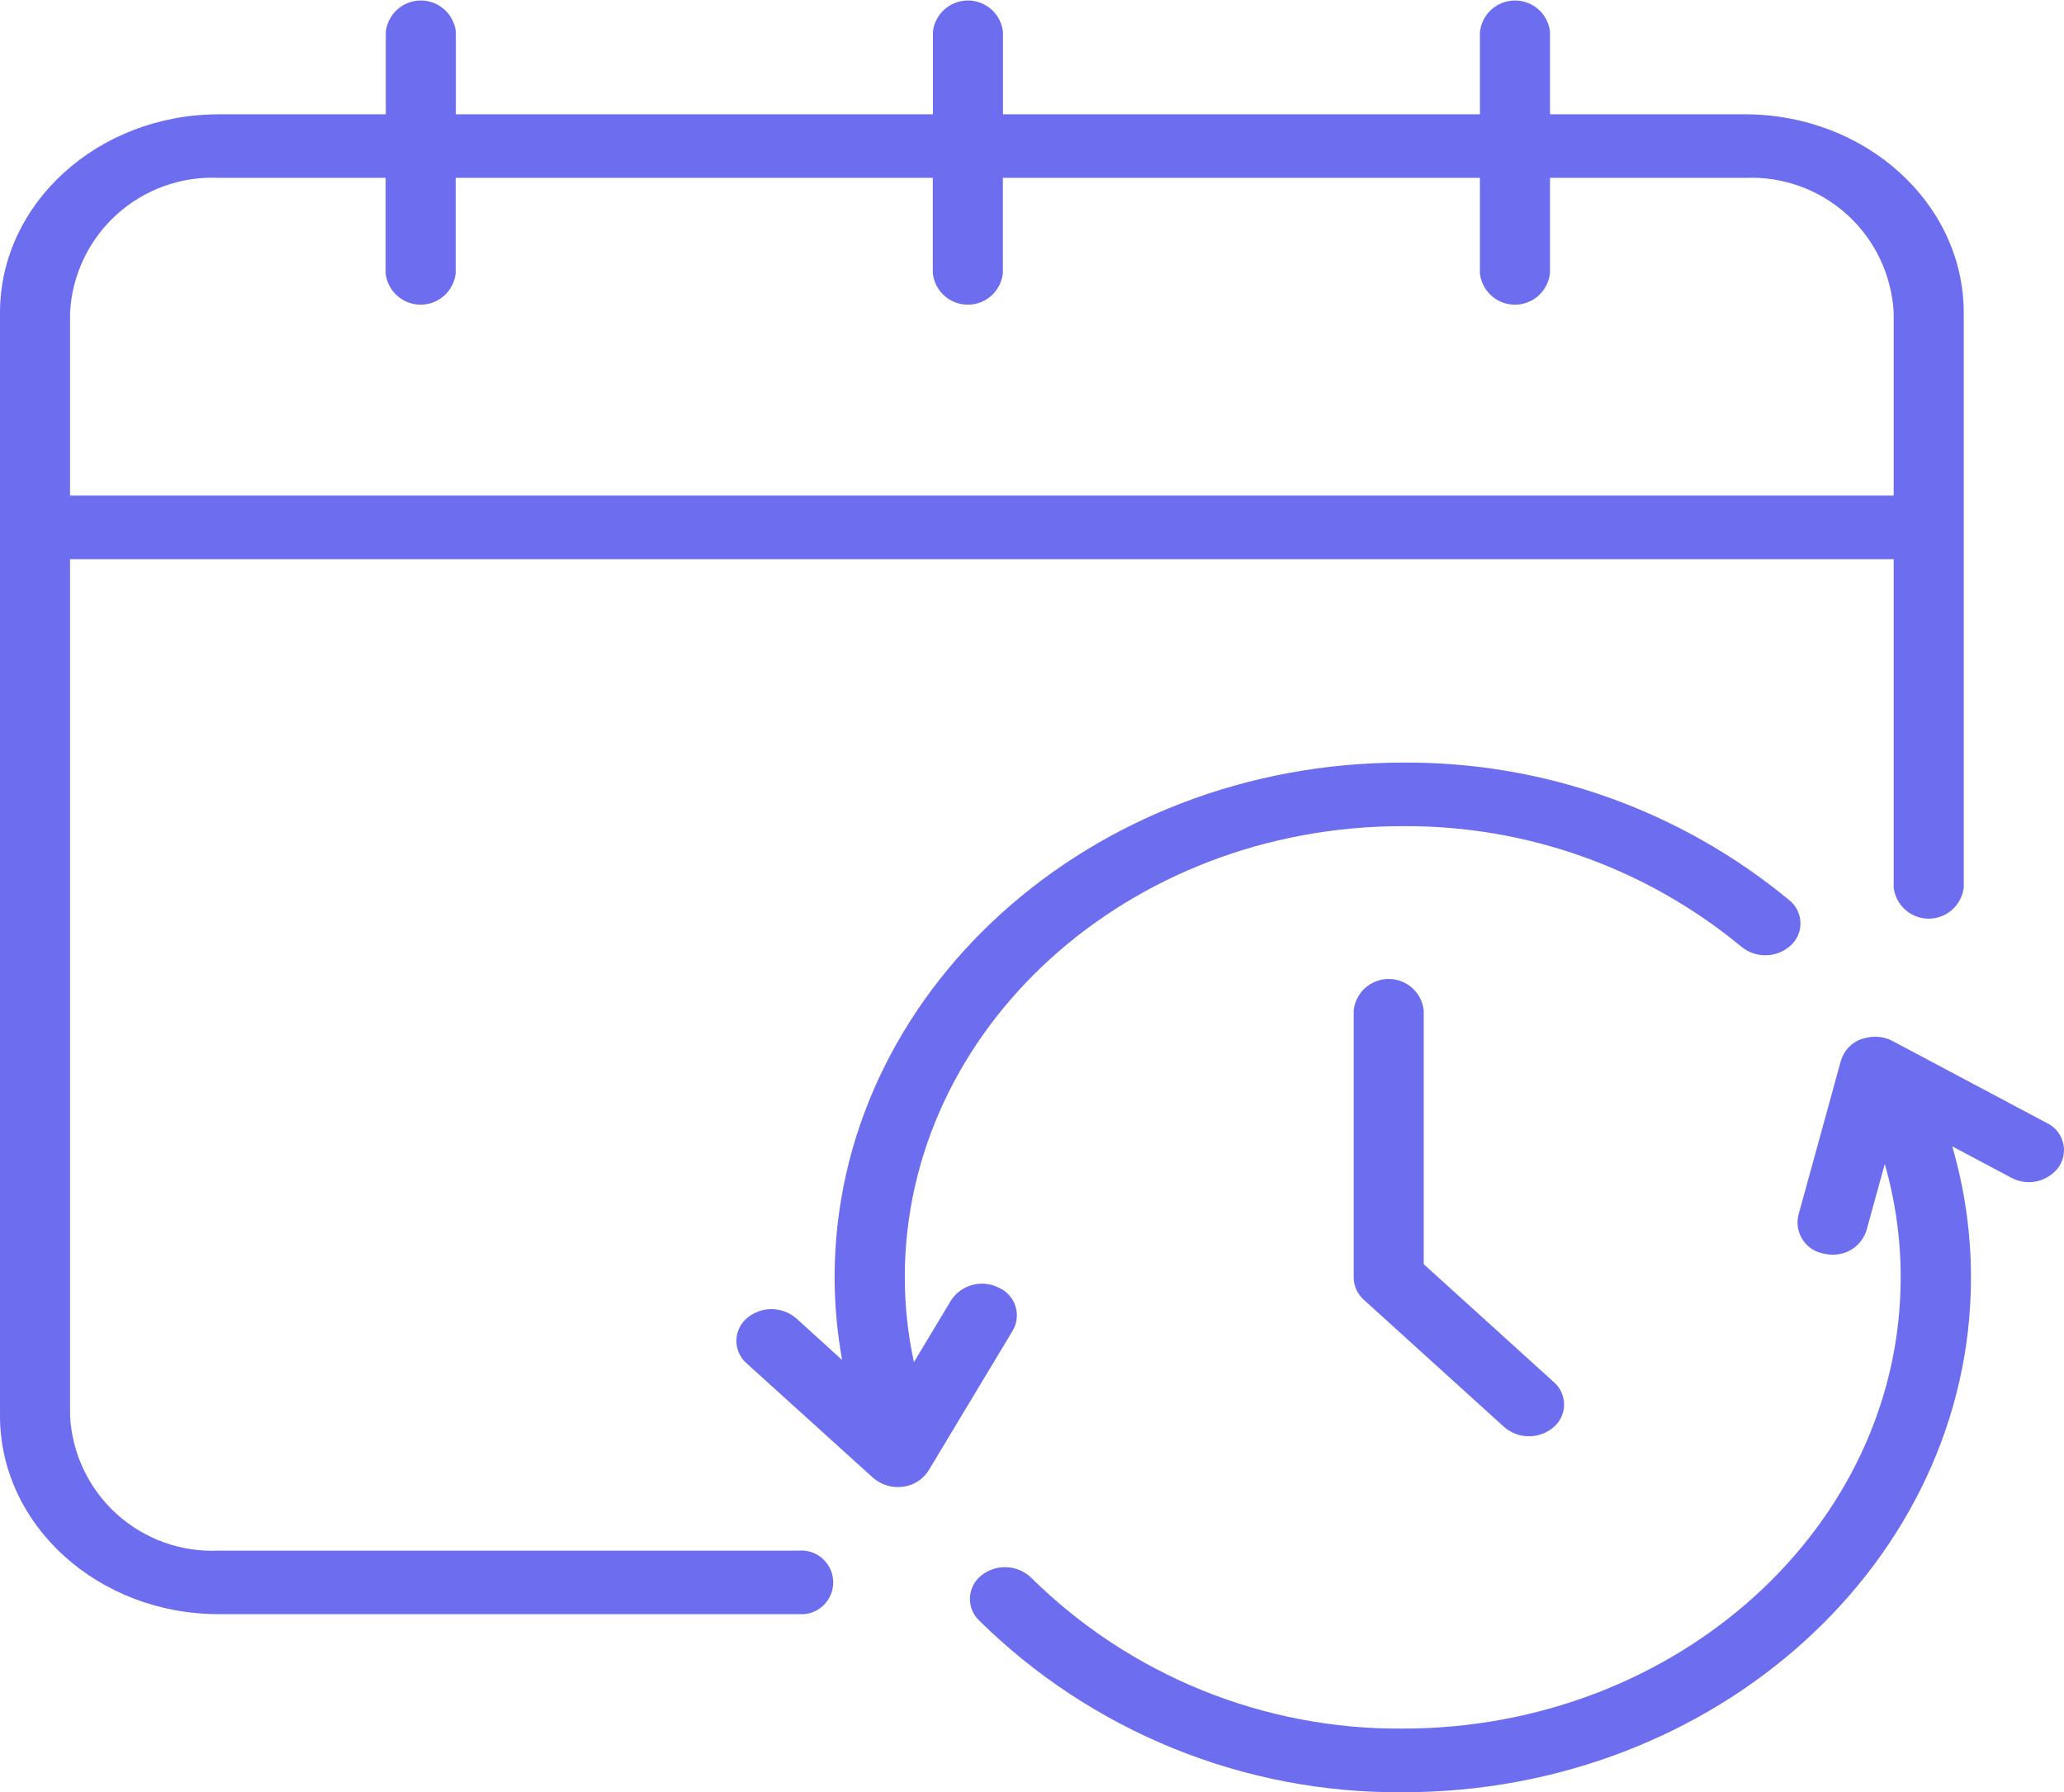 <?xml version="1.0" encoding="UTF-8"?>
<svg xmlns="http://www.w3.org/2000/svg" xmlns:xlink="http://www.w3.org/1999/xlink" id="Group_294" data-name="Group 294" width="82.5" height="71.646" viewBox="0 0 82.5 71.646">
  <defs>
    <clipPath id="clip-path">
      <path id="Path_33" data-name="Path 33" d="M61.956,10.924V7.112H69.75A5.694,5.694,0,0,1,75.692,12.5v7.314H2.8V12.5a5.693,5.693,0,0,1,5.94-5.389h6.674v3.812a1.408,1.408,0,0,0,2.8,0V7.112H37.285v3.812a1.408,1.408,0,0,0,2.8,0V7.112H59.153v3.812a1.408,1.408,0,0,0,2.8,0m-2.8-9.653v3.3H40.089v-3.3a1.409,1.409,0,0,0-2.8,0v3.3H18.221v-3.3a1.409,1.409,0,0,0-2.8,0v3.3H8.743C3.923,4.572,0,8.129,0,12.5V56.608c0,4.369,3.923,7.926,8.743,7.926H31.9a1.276,1.276,0,1,0,0-2.539H8.743A5.69,5.69,0,0,1,2.8,56.608V22.357H75.692V35.478a1.409,1.409,0,0,0,2.8,0V12.5c0-4.372-3.923-7.929-8.746-7.929H61.956v-3.3a1.409,1.409,0,0,0-2.8,0" transform="translate(0 -0.001)" fill="#6d6def"></path>
    </clipPath>
    <clipPath id="clip-path-2">
      <path id="Path_34" data-name="Path 34" d="M17.6,14V24.671a1.2,1.2,0,0,0,.409.9l5.608,5.085a1.513,1.513,0,0,0,1.98,0,1.186,1.186,0,0,0,0-1.8L20.4,24.145V14a1.408,1.408,0,0,0-2.8,0" transform="translate(-17.6 -12.727)" fill="#6d6def"></path>
    </clipPath>
    <clipPath id="clip-path-3">
      <path id="Path_35" data-name="Path 35" d="M13.5,30.5a18.763,18.763,0,0,0,.3,3.3l-1.832-1.663a1.517,1.517,0,0,0-1.983,0,1.19,1.19,0,0,0,0,1.8l5.048,4.571a1.513,1.513,0,0,0,1.19.363,1.421,1.421,0,0,0,1.033-.649l3.36-5.589a1.207,1.207,0,0,0-.56-1.725,1.479,1.479,0,0,0-1.9.507l-1.485,2.472a16.037,16.037,0,0,1-.366-3.388c0-9.948,8.925-18.04,19.9-18.04a21.016,21.016,0,0,1,13.545,4.824,1.509,1.509,0,0,0,1.98-.065,1.191,1.191,0,0,0-.071-1.8,23.971,23.971,0,0,0-15.454-5.5C23.687,9.918,13.5,19.15,13.5,30.5" transform="translate(-9.575 -9.918)" fill="#6d6def"></path>
    </clipPath>
    <clipPath id="clip-path-4">
      <path id="Path_36" data-name="Path 36" d="M48.245,13.579a1.314,1.314,0,0,0-.818.864l-1.7,6.179a1.263,1.263,0,0,0,1.021,1.537,1.437,1.437,0,0,0,.341.04,1.387,1.387,0,0,0,1.359-.965l.732-2.659a16.413,16.413,0,0,1,.636,4.532c0,9.945-8.928,18.04-19.9,18.04a20.906,20.906,0,0,1-14.855-6.032,1.51,1.51,0,0,0-1.98-.1,1.193,1.193,0,0,0-.111,1.8,23.835,23.835,0,0,0,16.946,6.877c12.522,0,22.71-9.229,22.71-20.579a18.743,18.743,0,0,0-.75-5.245l2.361,1.257a1.482,1.482,0,0,0,1.915-.455,1.2,1.2,0,0,0-.5-1.737l-6.158-3.274a1.512,1.512,0,0,0-.707-.172,1.559,1.559,0,0,0-.541.1" transform="translate(-12.61 -13.481)" fill="#6d6def"></path>
    </clipPath>
  </defs>
  <g id="Group_44" data-name="Group 44" transform="translate(0 0)">
    <g id="Group_43" data-name="Group 43" clip-path="url(#clip-path)">
      <rect id="Rectangle_26" data-name="Rectangle 26" width="78.496" height="64.533" transform="translate(0 -0.001)" fill="#6d6def"></rect>
    </g>
  </g>
  <g id="Group_46" data-name="Group 46" transform="translate(54.108 39.124)">
    <g id="Group_45" data-name="Group 45" clip-path="url(#clip-path-2)">
      <rect id="Rectangle_27" data-name="Rectangle 27" width="8.547" height="18.295" transform="translate(0 -0.001)" fill="#6d6def"></rect>
    </g>
  </g>
  <g id="Group_48" data-name="Group 48" transform="translate(29.435 30.488)">
    <g id="Group_47" data-name="Group 47" clip-path="url(#clip-path-3)">
      <rect id="Rectangle_28" data-name="Rectangle 28" width="42.822" height="28.963" transform="translate(-0.137 -0.001)" fill="#6d6def"></rect>
    </g>
  </g>
  <g id="Group_50" data-name="Group 50" transform="translate(38.766 41.442)">
    <g id="Group_49" data-name="Group 49" clip-path="url(#clip-path-4)">
      <rect id="Rectangle_29" data-name="Rectangle 29" width="44.092" height="30.205" transform="translate(-0.159 -0.001)" fill="#6d6def"></rect>
    </g>
  </g>
</svg>
